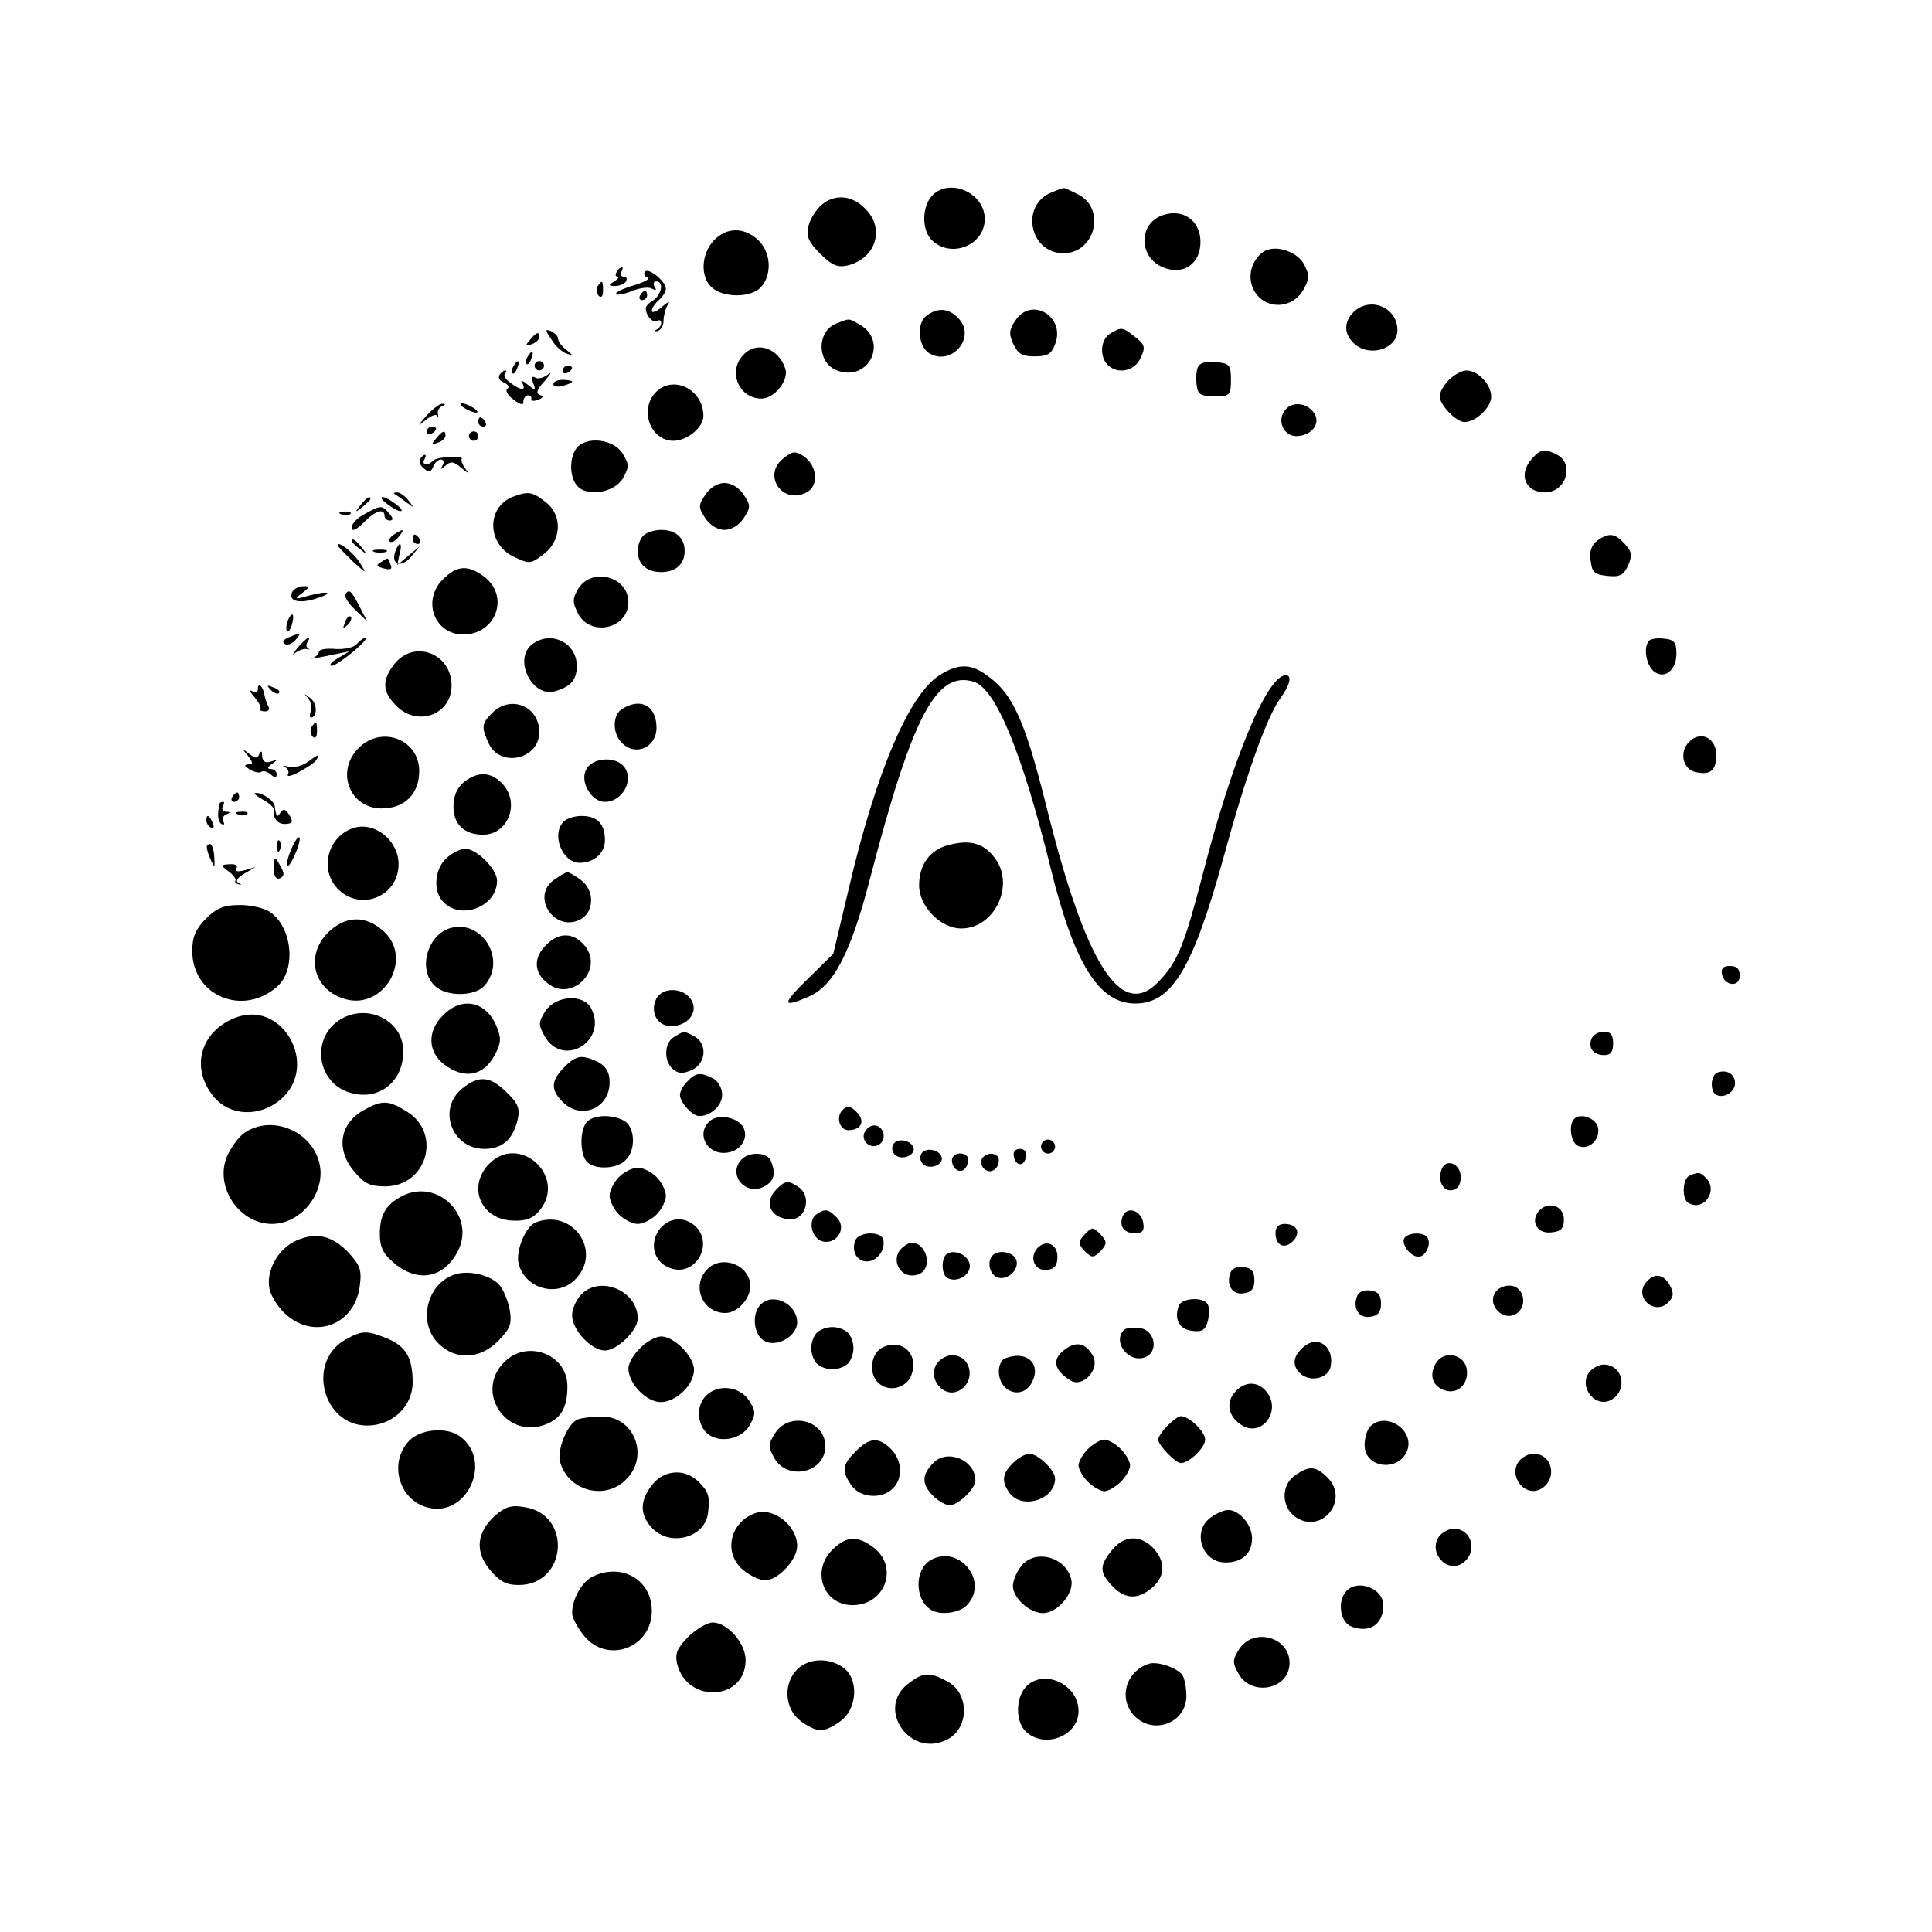 <?xml version="1.0" standalone="no"?>
<!DOCTYPE svg PUBLIC "-//W3C//DTD SVG 20010904//EN"
 "http://www.w3.org/TR/2001/REC-SVG-20010904/DTD/svg10.dtd">
<svg version="1.0" xmlns="http://www.w3.org/2000/svg"
 width="412pt" height="412pt" viewBox="0 0 412 412"
 preserveAspectRatio="xMidYMid meet">
<g transform="translate(0,412) scale(0.1,-0.1)"
fill="#000000" stroke="none">
<path d="M1987 3702 c-22 -25 -21 -75 1 -95 42 -39 112 -9 112 46 0 57 -77 89
-113 49z"/>
<path d="M2243 3710 c-68 -27 -48 -130 25 -130 67 0 91 94 32 125 -16 8 -30
15 -32 14 -2 0 -13 -4 -25 -9z"/>
<path d="M1752 3683 c-12 -10 -24 -30 -28 -45 -5 -22 0 -34 25 -59 25 -25 37
-30 59 -25 60 15 80 79 37 121 -28 29 -65 32 -93 8z"/>
<path d="M2472 3658 c-45 -22 -41 -88 8 -108 43 -18 80 7 80 54 0 49 -43 75
-88 54z"/>
<path d="M1522 3607 c-27 -29 -29 -78 -4 -100 25 -23 85 -22 105 1 24 27 21
74 -6 100 -30 28 -68 28 -95 -1z"/>
<path d="M2694 3583 c-25 -18 -34 -51 -22 -78 21 -46 83 -47 108 -2 13 24 13
30 0 55 -16 27 -62 41 -86 25z"/>
<path d="M1315 3540 c-3 -5 -3 -10 2 -10 4 0 1 -5 -7 -10 -13 -8 -13 -10 2
-10 9 0 20 5 23 10 3 6 1 10 -5 10 -6 0 -8 5 -5 10 3 6 4 10 1 10 -3 0 -8 -4
-11 -10z"/>
<path d="M1375 3540 c-3 -4 0 -10 6 -12 7 -2 -7 -10 -31 -17 -23 -7 -39 -15
-36 -18 3 -3 19 0 35 7 16 6 35 9 42 4 8 -4 10 -3 5 4 -4 7 -2 12 3 12 18 0
12 -29 -8 -42 -15 -9 -17 -16 -10 -30 6 -10 14 -16 20 -13 5 4 9 2 9 -4 0 -5
-5 -12 -10 -14 -6 -3 -5 -4 2 -3 7 2 13 11 13 22 0 10 4 26 9 34 6 9 1 7 -12
-4 -12 -11 -22 -14 -22 -9 0 6 7 16 15 23 8 7 15 18 15 24 0 16 -38 47 -45 36z"/>
<path d="M1274 3509 c-3 -6 -2 -15 3 -20 5 -5 9 -1 9 11 0 23 -2 24 -12 9z"/>
<path d="M1365 3490 c-3 -5 -1 -10 4 -10 6 0 11 5 11 10 0 6 -2 10 -4 10 -3 0
-8 -4 -11 -10z"/>
<path d="M2886 3454 c-21 -21 -20 -47 2 -67 33 -30 92 -11 92 29 0 49 -59 73
-94 38z"/>
<path d="M1976 3447 c-22 -16 -18 -65 5 -80 47 -29 101 32 64 73 -21 23 -44
25 -69 7z"/>
<path d="M2165 3436 c-13 -19 -14 -28 -4 -50 10 -21 19 -26 46 -26 27 0 35 5
43 26 23 59 -51 103 -85 50z"/>
<path d="M1783 3430 c-42 -17 -41 -84 2 -100 69 -26 111 65 46 99 -22 13 -19
12 -48 1z"/>
<path d="M1176 3396 c8 -14 23 -27 32 -30 15 -5 15 -5 0 8 -10 7 -18 18 -18
24 0 5 -7 12 -15 16 -13 5 -13 2 1 -18z"/>
<path d="M2368 3409 c-21 -12 -24 -49 -6 -67 21 -21 57 -14 70 14 11 23 10 29
-11 45 -27 22 -30 22 -53 8z"/>
<path d="M1130 3395 c-11 -13 -10 -14 4 -9 9 3 16 10 16 15 0 13 -6 11 -20 -6z"/>
<path d="M1586 3364 c-35 -35 -11 -94 38 -94 27 0 58 38 51 63 -14 44 -60 61
-89 31z"/>
<path d="M1125 3359 c-4 -6 -5 -12 -2 -15 2 -3 7 2 10 11 7 17 1 20 -8 4z"/>
<path d="M1095 3339 c-4 -6 -5 -12 -2 -15 2 -3 7 2 10 11 7 17 1 20 -8 4z"/>
<path d="M1140 3340 c0 -5 5 -10 10 -10 6 0 10 5 10 10 0 6 -4 10 -10 10 -5 0
-10 -4 -10 -10z"/>
<path d="M2554 3336 c-3 -8 -4 -25 -2 -38 2 -19 9 -23 38 -23 33 0 35 2 35 35
0 32 -3 35 -33 38 -21 2 -34 -2 -38 -12z"/>
<path d="M1200 3329 c0 -5 5 -7 10 -4 6 3 10 8 10 11 0 2 -4 4 -10 4 -5 0 -10
-5 -10 -11z"/>
<path d="M1065 3320 c-3 -6 1 -13 10 -16 9 -4 12 -10 7 -13 -5 -3 0 -14 13
-23 14 -11 22 -13 21 -5 0 7 4 13 9 14 6 0 9 -3 8 -8 -2 -4 5 -5 14 -2 12 5
13 8 4 11 -9 3 -6 12 11 30 13 15 15 21 6 13 -9 -7 -22 -10 -27 -6 -7 4 -8 -1
-4 -12 6 -16 5 -17 -12 -3 -11 9 -16 10 -11 3 9 -17 -4 -16 -26 1 -10 7 -15
16 -11 19 3 4 4 7 0 7 -3 0 -9 -5 -12 -10z"/>
<path d="M3090 3310 c-11 -11 -20 -27 -20 -35 0 -18 35 -55 53 -55 24 0 57 31
57 54 0 26 -28 56 -53 56 -9 0 -26 -9 -37 -20z"/>
<path d="M1180 3301 c0 -5 9 -7 20 -4 11 3 20 7 20 9 0 2 -9 4 -20 4 -11 0
-20 -4 -20 -9z"/>
<path d="M1397 3282 c-34 -38 -9 -102 39 -102 30 0 64 29 64 53 0 58 -67 89
-103 49z"/>
<path d="M909 3233 c-19 -22 -20 -24 -3 -10 12 10 24 15 26 10 3 -4 3 -3 2 4
-2 6 2 14 9 17 7 2 8 5 1 5 -6 1 -21 -11 -35 -26z"/>
<path d="M990 3250 c8 -5 20 -10 25 -10 6 0 3 5 -5 10 -8 5 -19 10 -25 10 -5
0 -3 -5 5 -10z"/>
<path d="M2741 3246 c-19 -22 -4 -56 23 -56 32 0 53 26 39 48 -14 23 -47 27
-62 8z"/>
<path d="M1020 3220 c0 -5 5 -10 11 -10 5 0 7 5 4 10 -3 6 -8 10 -11 10 -2 0
-4 -4 -4 -10z"/>
<path d="M910 3199 c0 -5 5 -7 10 -4 6 3 10 8 10 11 0 2 -4 4 -10 4 -5 0 -10
-5 -10 -11z"/>
<path d="M930 3185 c-11 -13 -10 -14 4 -9 9 3 16 10 16 15 0 13 -6 11 -20 -6z"/>
<path d="M1000 3190 c0 -5 5 -10 10 -10 6 0 10 5 10 10 0 6 -4 10 -10 10 -5 0
-10 -4 -10 -10z"/>
<path d="M1230 3165 c-16 -20 -16 -61 0 -80 21 -26 81 -16 99 16 13 24 13 29
-2 53 -20 30 -76 36 -97 11z"/>
<path d="M1670 3142 c-45 -36 -1 -99 50 -72 27 14 23 57 -6 77 -19 12 -24 11
-44 -5z"/>
<path d="M3267 3142 c-30 -33 -15 -72 28 -72 44 0 63 60 26 80 -27 14 -35 13
-54 -8z"/>
<path d="M896 3141 c-3 -5 0 -14 8 -20 10 -9 15 -8 20 4 3 8 10 15 16 15 6 0
8 -6 4 -12 -5 -10 -4 -10 6 -1 11 10 18 9 34 -5 16 -13 18 -13 8 -1 -6 9 -10
18 -7 21 2 2 -8 4 -24 4 -16 -1 -33 -4 -37 -8 -11 -12 -26 -10 -19 2 3 6 4 10
1 10 -3 0 -7 -4 -10 -9z"/>
<path d="M1504 3065 c-15 -23 -15 -27 0 -50 10 -15 26 -25 41 -25 15 0 31 10
41 25 15 23 15 27 0 50 -10 15 -26 25 -41 25 -15 0 -31 -10 -41 -25z"/>
<path d="M841 3067 c2 -1 13 -9 24 -17 19 -14 19 -14 6 3 -7 9 -18 17 -24 17
-6 0 -8 -1 -6 -3z"/>
<path d="M1092 3060 c-55 -23 -53 -100 3 -127 34 -16 36 -16 63 4 39 29 43 83
6 112 -29 23 -38 24 -72 11z"/>
<path d="M769 3043 c-13 -16 -12 -17 4 -4 9 7 17 15 17 17 0 8 -8 3 -21 -13z"/>
<path d="M826 3045 c10 -8 23 -15 28 -15 6 0 1 7 -10 15 -10 8 -23 15 -28 15
-6 0 -1 -7 10 -15z"/>
<path d="M778 3024 c-16 -8 -28 -21 -28 -29 0 -9 8 -6 25 10 25 26 45 32 45
15 0 -5 5 -10 11 -10 8 0 8 5 -1 15 -15 18 -18 18 -52 -1z"/>
<path d="M728 3023 c7 -3 16 -2 19 1 4 3 -2 6 -13 5 -11 0 -14 -3 -6 -6z"/>
<path d="M840 2980 c-8 -5 -12 -12 -9 -15 4 -3 12 1 19 10 14 17 11 19 -10 5z"/>
<path d="M1372 2978 c-7 -7 -12 -21 -12 -33 0 -28 19 -45 50 -45 31 0 50 17
50 45 0 28 -19 45 -50 45 -14 0 -31 -5 -38 -12z"/>
<path d="M880 2970 c0 -5 5 -10 11 -10 5 0 7 5 4 10 -3 6 -8 10 -11 10 -2 0
-4 -4 -4 -10z"/>
<path d="M3406 2967 c-12 -9 -17 -23 -14 -42 3 -26 8 -30 35 -33 27 -3 35 1
45 22 9 22 8 29 -7 46 -21 23 -34 25 -59 7z"/>
<path d="M750 2966 c0 -2 8 -10 18 -17 15 -13 16 -12 3 4 -13 16 -21 21 -21
13z"/>
<path d="M720 2957 c0 -2 14 -16 31 -33 32 -29 32 -29 15 -2 -14 21 -46 46
-46 35z"/>
<path d="M843 2944 c-10 -28 12 -36 33 -12 l19 23 -24 -20 -24 -20 5 23 c7 25
0 30 -9 6z"/>
<path d="M798 2943 c6 -2 18 -2 25 0 6 3 1 5 -13 5 -14 0 -19 -2 -12 -5z"/>
<path d="M812 2921 c-11 -6 -9 -9 6 -13 15 -4 19 -2 15 8 -6 16 -4 16 -21 5z"/>
<path d="M945 2885 c-46 -45 -19 -118 43 -118 69 0 99 80 46 122 -35 27 -59
26 -89 -4z"/>
<path d="M1234 2866 c-13 -22 -14 -29 -2 -53 25 -52 108 -35 108 23 0 54 -76
75 -106 30z"/>
<path d="M624 2859 c-11 -19 10 -27 45 -17 18 5 31 11 29 13 -2 3 -20 0 -39
-5 -31 -9 -32 -8 -15 5 17 13 17 15 4 15 -9 0 -20 -5 -24 -11z"/>
<path d="M736 2852 c-2 -4 7 -19 21 -32 l26 -25 -17 33 c-17 33 -22 37 -30 24z"/>
<path d="M613 2795 c-3 -9 -3 -18 -1 -21 3 -3 8 4 11 16 6 23 -1 27 -10 5z"/>
<path d="M736 2793 c-6 -14 -5 -15 5 -6 7 7 10 15 7 18 -3 3 -9 -2 -12 -12z"/>
<path d="M616 2761 c-12 -5 -15 -10 -9 -14 6 -4 16 0 23 8 14 17 13 17 -14 6z"/>
<path d="M634 2738 c-10 -13 -12 -18 -5 -11 7 6 19 10 25 9 6 -2 8 -1 3 1 -4
3 -5 9 -1 14 10 17 -3 9 -22 -13z"/>
<path d="M761 2747 c-6 -8 -26 -12 -46 -11 -19 2 -35 -1 -35 -6 0 -5 -6 -10
-12 -13 -14 -4 10 0 52 9 l25 5 -25 -15 c-14 -8 -19 -15 -13 -16 13 0 84 59
72 60 -4 0 -11 -6 -18 -13z"/>
<path d="M1136 2747 c-43 -31 -2 -116 48 -101 34 10 46 25 46 54 0 49 -54 76
-94 47z"/>
<path d="M3517 2754 c-13 -13 -7 -51 9 -65 23 -19 49 1 49 37 0 24 -5 30 -25
32 -14 2 -29 0 -33 -4z"/>
<path d="M841 2704 c-27 -35 -26 -59 4 -89 45 -46 118 -19 118 43 0 69 -80 99
-122 46z"/>
<path d="M2005 2681 c-66 -40 -137 -208 -195 -456 l-33 -139 -54 -53 c-56 -55
-56 -63 0 -39 54 22 91 93 132 251 91 350 142 446 222 421 47 -15 103 -153
163 -395 50 -205 103 -291 181 -291 78 0 123 75 188 311 48 176 92 298 120
338 22 30 27 51 13 51 -40 0 -114 -179 -177 -424 -39 -150 -53 -186 -93 -228
-80 -86 -156 31 -241 374 -47 187 -72 241 -131 281 -32 22 -58 21 -95 -2z"/>
<path d="M550 2651 c0 -7 -5 -9 -12 -5 -7 4 -5 -2 5 -13 9 -11 15 -22 12 -25
-3 -2 2 -5 10 -5 8 0 11 5 7 11 -3 6 -7 17 -8 24 -3 18 -14 29 -14 13z"/>
<path d="M577 2649 c7 -7 15 -10 18 -7 3 3 -2 9 -12 12 -14 6 -15 5 -6 -5z"/>
<path d="M657 2631 c6 -7 9 -20 6 -27 -3 -8 -3 -14 0 -14 14 0 14 30 -1 41
-14 11 -15 11 -5 0z"/>
<path d="M1050 2600 c-23 -23 -24 -30 -8 -65 24 -53 108 -35 108 24 0 55 -61
80 -100 41z"/>
<path d="M1328 2609 c-22 -12 -23 -52 -2 -73 29 -30 74 -10 74 32 0 46 -32 65
-72 41z"/>
<path d="M664 2569 c-3 -6 -2 -15 3 -20 5 -5 9 -1 9 11 0 23 -2 24 -12 9z"/>
<path d="M765 2525 c-50 -49 -20 -129 49 -129 49 0 80 31 80 80 0 67 -80 98
-129 49z"/>
<path d="M3602 2538 c-21 -21 -14 -57 12 -64 33 -8 46 2 46 36 0 36 -33 53
-58 28z"/>
<path d="M529 2508 c11 -15 11 -18 0 -18 -9 -1 -8 -4 4 -11 10 -6 21 -8 24 -5
4 3 12 1 20 -5 9 -9 13 -8 13 0 0 6 -6 11 -12 11 -9 0 -8 4 2 11 13 9 12 10
-2 5 -12 -4 -18 0 -19 12 0 11 -2 12 -6 4 -4 -10 -8 -10 -21 0 -15 12 -16 11
-3 -4z"/>
<path d="M656 2495 c-11 -8 -29 -13 -40 -10 -12 3 -15 2 -8 -1 6 -3 9 -10 6
-16 -3 -5 8 -3 24 6 17 9 34 20 37 26 8 13 4 12 -19 -5z"/>
<path d="M1250 2479 c-14 -26 11 -69 40 -69 39 0 65 51 38 78 -20 20 -66 15
-78 -9z"/>
<path d="M989 2452 c-15 -13 -22 -30 -22 -52 0 -38 23 -60 63 -60 55 0 80 70
40 110 -25 25 -51 25 -81 2z"/>
<path d="M495 2420 c-3 -5 -1 -10 4 -10 6 0 11 5 11 10 0 6 -2 10 -4 10 -3 0
-8 -4 -11 -10z"/>
<path d="M560 2415 c14 -7 24 -17 24 -22 -3 -18 9 -32 26 -30 14 1 16 4 7 19
-8 13 -13 14 -19 5 -7 -11 -9 -10 -12 13 -1 12 -26 30 -41 29 -5 0 1 -6 15
-14z"/>
<path d="M469 2408 c-6 -22 -5 -39 3 -45 6 -3 8 -1 4 5 -3 5 0 13 6 15 10 4
10 6 0 6 -7 1 -10 6 -7 11 3 6 4 10 1 10 -3 0 -6 -1 -7 -2z"/>
<path d="M508 2383 c7 -3 16 -2 19 1 4 3 -2 6 -13 5 -11 0 -14 -3 -6 -6z"/>
<path d="M440 2371 c0 -6 4 -13 10 -16 6 -3 7 1 4 9 -7 18 -14 21 -14 7z"/>
<path d="M1202 2368 c-27 -27 -3 -88 34 -88 31 0 54 21 54 48 0 35 -16 52 -50
52 -14 0 -31 -5 -38 -12z"/>
<path d="M750 2353 c-54 -21 -69 -92 -27 -131 49 -46 127 -12 127 55 0 52 -54
94 -100 76z"/>
<path d="M621 2309 c-7 -17 -11 -32 -8 -35 2 -3 10 9 17 26 17 40 8 48 -9 9z"/>
<path d="M591 2314 c0 -11 3 -14 6 -6 3 7 2 16 -1 19 -3 4 -6 -2 -5 -13z"/>
<path d="M2023 2318 c-40 -10 -63 -42 -63 -86 0 -45 46 -92 90 -92 72 0 116
95 70 152 -23 30 -52 38 -97 26z"/>
<path d="M441 2313 c0 -5 4 -17 9 -28 8 -17 8 -16 7 8 -1 15 -5 27 -9 27 -4 0
-8 -3 -7 -7z"/>
<path d="M952 2290 c-26 -24 -29 -72 -6 -94 38 -39 114 -9 114 46 0 24 -43 68
-68 68 -10 0 -28 -9 -40 -20z"/>
<path d="M584 2266 c0 -15 5 -22 13 -19 9 4 10 10 2 24 -13 25 -15 24 -15 -5z"/>
<path d="M487 2262 c10 -7 17 -16 15 -20 -2 -3 1 -7 8 -8 6 -2 5 0 -1 3 -8 4
-3 11 12 20 l24 14 -24 -7 c-15 -4 -21 -2 -17 4 4 6 -2 10 -14 9 -20 -1 -20
-2 -3 -15z"/>
<path d="M1182 2244 c-50 -34 -2 -111 53 -86 33 15 34 64 3 86 -12 9 -25 16
-28 16 -3 0 -16 -7 -28 -16z"/>
<path d="M439 2161 c-22 -23 -29 -39 -29 -69 0 -96 109 -141 182 -75 40 36 31
126 -16 158 -11 8 -40 15 -64 15 -35 0 -49 -6 -73 -29z"/>
<path d="M699 2131 c-47 -48 -32 -118 32 -140 86 -30 154 86 85 145 -38 33
-80 31 -117 -5z"/>
<path d="M965 2142 c-53 -11 -76 -90 -37 -125 25 -23 85 -22 105 1 47 52 -1
138 -68 124z"/>
<path d="M1165 2105 c-28 -27 -27 -59 3 -82 51 -41 120 28 80 79 -24 30 -56
31 -83 3z"/>
<path d="M3672 2043 c5 -26 38 -29 38 -4 0 15 -6 21 -21 21 -14 0 -19 -5 -17
-17z"/>
<path d="M1400 1991 c-16 -31 4 -63 37 -59 34 4 52 32 37 56 -16 26 -60 28
-74 3z"/>
<path d="M1163 1964 c-15 -24 -15 -29 -2 -53 39 -70 137 -11 99 60 -17 30 -75
26 -97 -7z"/>
<path d="M945 1955 c-34 -33 -33 -77 1 -104 44 -34 86 -26 110 21 13 25 13 35
3 59 -22 54 -74 65 -114 24z"/>
<path d="M500 1949 c-74 -30 -94 -108 -44 -168 34 -41 97 -44 142 -6 85 72 4
216 -98 174z"/>
<path d="M717 1940 c-53 -42 -38 -128 26 -149 62 -21 117 20 117 87 0 70 -85
107 -143 62z"/>
<path d="M1438 1909 c-22 -12 -23 -52 -3 -69 12 -10 21 -10 40 -2 31 14 34 56
6 72 -23 12 -22 12 -43 -1z"/>
<path d="M3394 1905 c-8 -20 4 -35 27 -35 14 0 19 7 19 25 0 18 -5 25 -20 25
-11 0 -23 -7 -26 -15z"/>
<path d="M1205 1846 c-30 -30 -32 -49 -5 -76 39 -39 100 -14 100 42 0 28 -13
42 -47 52 -17 5 -29 1 -48 -18z"/>
<path d="M3663 1833 c-15 -5 -17 -39 -4 -47 16 -10 41 5 41 24 0 19 -17 30
-37 23z"/>
<path d="M1466 1814 c-9 -8 -16 -22 -16 -29 0 -16 27 -45 41 -45 25 0 49 23
49 45 0 14 -8 29 -19 35 -27 14 -37 13 -55 -6z"/>
<path d="M986 1799 c-54 -43 -23 -129 47 -129 38 0 61 20 71 63 5 23 1 34 -23
57 -35 35 -59 38 -95 9z"/>
<path d="M778 1754 c-54 -29 -63 -85 -22 -133 21 -25 33 -31 65 -31 90 0 122
114 46 160 -38 24 -53 24 -89 4z"/>
<path d="M1797 1753 c-15 -14 -7 -43 12 -43 26 0 36 17 21 35 -14 16 -23 19
-33 8z"/>
<path d="M1252 1728 c-16 -16 -16 -70 0 -86 17 -17 64 -15 82 4 23 22 20 71
-3 84 -26 14 -64 13 -79 -2z"/>
<path d="M1512 1728 c-28 -28 -3 -72 39 -66 30 4 47 33 33 56 -14 21 -55 27
-72 10z"/>
<path d="M3357 1734 c-13 -13 -7 -52 9 -58 22 -9 46 13 42 38 -3 21 -37 34
-51 20z"/>
<path d="M521 1704 c-13 -9 -29 -32 -37 -50 -27 -65 26 -144 96 -144 66 0 120
74 99 137 -21 65 -103 95 -158 57z"/>
<path d="M1843 1704 c-7 -20 17 -37 34 -23 15 13 6 39 -13 39 -8 0 -17 -7 -21
-16z"/>
<path d="M1905 1680 c-4 -7 -3 -16 3 -22 14 -14 45 -2 40 15 -6 16 -34 21 -43
7z"/>
<path d="M2220 1675 c0 -8 7 -15 15 -15 8 0 15 7 15 15 0 8 -7 15 -15 15 -8 0
-15 -7 -15 -15z"/>
<path d="M1965 1660 c-4 -7 -3 -16 3 -22 14 -14 45 -2 40 15 -6 16 -34 21 -43
7z"/>
<path d="M2162 1654 c4 -21 22 -23 26 -1 2 10 -3 17 -13 17 -10 0 -15 -6 -13
-16z"/>
<path d="M1042 1637 c-46 -49 -16 -118 52 -120 29 -1 43 5 57 22 59 73 -45
166 -109 98z"/>
<path d="M1582 1648 c-32 -32 8 -80 48 -58 21 11 25 27 14 54 -7 19 -45 21
-62 4z"/>
<path d="M2030 1646 c0 -21 21 -31 30 -15 5 7 6 17 4 21 -9 14 -34 9 -34 -6z"/>
<path d="M2094 1649 c-3 -6 -2 -15 4 -21 13 -13 32 -2 32 18 0 16 -26 19 -36
3z"/>
<path d="M3074 1626 c-9 -24 4 -48 23 -44 12 2 18 12 18 28 0 29 -32 41 -41
16z"/>
<path d="M1320 1610 c-11 -11 -20 -29 -20 -40 0 -11 9 -29 20 -40 11 -11 29
-20 40 -20 11 0 29 9 40 20 11 11 20 29 20 40 0 11 -9 29 -20 40 -11 11 -29
20 -40 20 -11 0 -29 -9 -40 -20z"/>
<path d="M3603 1613 c-15 -6 -17 -49 -3 -58 33 -20 65 26 38 53 -13 13 -16 13
-35 5z"/>
<path d="M1656 1584 c-29 -29 -12 -64 31 -64 31 0 44 47 18 67 -24 17 -30 16
-49 -3z"/>
<path d="M855 1568 c-32 -17 -45 -39 -45 -79 0 -29 7 -43 31 -63 50 -42 105
-32 135 25 40 77 -45 159 -121 117z"/>
<path d="M3281 1537 c-18 -23 -2 -49 28 -45 20 2 26 8 26 28 0 29 -34 40 -54
17z"/>
<path d="M1742 1531 c-21 -13 -11 -55 15 -59 30 -4 49 31 27 52 -18 18 -24 19
-42 7z"/>
<path d="M2394 1526 c-8 -21 3 -36 27 -36 15 0 20 6 17 22 -4 27 -35 37 -44
14z"/>
<path d="M1142 1513 c-21 -8 -43 -61 -36 -88 14 -54 84 -73 122 -32 57 60 -8
151 -86 120z"/>
<path d="M1404 1495 c-21 -33 -6 -72 31 -81 50 -13 86 53 49 90 -24 24 -61 20
-80 -9z"/>
<path d="M2720 1491 c0 -27 19 -36 37 -18 18 18 9 37 -18 37 -12 0 -19 -7 -19
-19z"/>
<path d="M2310 1484 c-11 -12 -10 -18 3 -32 16 -15 18 -15 34 0 13 14 14 20 3
32 -7 9 -16 16 -20 16 -4 0 -13 -7 -20 -16z"/>
<path d="M633 1475 c-40 -17 -67 -66 -58 -105 4 -16 20 -41 37 -55 61 -52 144
-19 155 61 5 36 1 45 -23 72 -35 37 -69 45 -111 27z"/>
<path d="M1824 1475 c-9 -23 3 -45 25 -45 22 0 41 27 34 48 -6 17 -52 15 -59
-3z"/>
<path d="M2995 1480 c-8 -13 13 -40 30 -40 15 0 28 27 19 41 -7 12 -41 11 -49
-1z"/>
<path d="M1920 1455 c-18 -21 -3 -55 25 -55 15 0 26 7 30 20 7 23 -10 50 -30
50 -7 0 -18 -7 -25 -15z"/>
<path d="M2211 1457 c-17 -21 -3 -49 23 -45 15 2 21 10 21 28 0 28 -26 38 -44
17z"/>
<path d="M2017 1444 c-10 -11 -9 -42 3 -49 20 -12 51 6 48 28 -3 22 -36 35
-51 21z"/>
<path d="M2117 1443 c-13 -12 -7 -41 10 -47 21 -8 48 17 40 38 -6 16 -38 22
-50 9z"/>
<path d="M1507 1412 c-33 -36 -8 -92 40 -92 25 0 53 30 53 57 0 46 -62 69 -93
35z"/>
<path d="M2624 1406 c-10 -26 4 -48 28 -44 17 2 23 10 23 28 0 18 -6 26 -23
28 -13 2 -25 -3 -28 -12z"/>
<path d="M964 1400 c-56 -23 -72 -103 -29 -145 36 -36 88 -34 127 5 26 27 30
36 25 67 -4 20 -14 45 -24 55 -22 21 -70 31 -99 18z"/>
<path d="M3510 1385 c-26 -31 18 -71 47 -43 12 12 13 20 4 37 -14 25 -34 27
-51 6z"/>
<path d="M1240 1360 c-11 -11 -20 -31 -20 -45 0 -31 41 -75 70 -75 26 0 70 43
70 68 0 59 -79 93 -120 52z"/>
<path d="M3191 1367 c-24 -29 17 -70 46 -46 20 17 12 53 -13 57 -11 2 -26 -3
-33 -11z"/>
<path d="M2894 1356 c-10 -26 4 -48 28 -44 17 2 23 10 23 28 0 18 -6 26 -23
28 -13 2 -25 -3 -28 -12z"/>
<path d="M1622 1338 c-20 -20 -15 -66 9 -78 26 -14 69 11 69 40 0 39 -51 65
-78 38z"/>
<path d="M2514 1336 c-11 -29 1 -51 28 -54 22 -3 29 2 34 22 3 14 3 30 -1 35
-9 16 -55 13 -61 -3z"/>
<path d="M1742 1278 c-7 -7 -12 -21 -12 -33 0 -12 5 -26 12 -33 7 -7 21 -12
33 -12 12 0 26 5 33 12 7 7 12 21 12 33 0 12 -5 26 -12 33 -7 7 -21 12 -33 12
-12 0 -26 -5 -33 -12z"/>
<path d="M2397 1284 c-25 -25 8 -70 43 -59 32 10 24 59 -10 63 -14 2 -29 0
-33 -4z"/>
<path d="M738 1264 c-85 -46 -51 -184 45 -184 54 0 97 41 97 92 0 52 -14 77
-55 94 -42 17 -53 17 -87 -2z"/>
<path d="M1365 1245 c-14 -13 -25 -33 -25 -43 0 -32 38 -72 69 -72 33 0 71 37
71 69 0 28 -42 71 -70 71 -11 0 -32 -11 -45 -25z"/>
<path d="M1883 1247 c-25 -11 -32 -54 -11 -75 21 -21 57 -14 70 12 20 45 -16
83 -59 63z"/>
<path d="M2268 1240 c-25 -20 -20 -42 15 -64 26 -16 63 24 48 52 -16 29 -37
33 -63 12z"/>
<path d="M2776 1244 c-20 -19 -20 -38 -2 -54 23 -19 61 -8 64 18 7 44 -32 67
-62 36z"/>
<path d="M1075 1215 c-62 -62 2 -162 85 -134 36 13 50 36 50 83 0 68 -86 101
-135 51z"/>
<path d="M2000 1215 c-26 -32 13 -81 48 -59 34 22 22 74 -18 74 -10 0 -23 -7
-30 -15z"/>
<path d="M2143 1223 c-7 -2 -13 -15 -13 -27 0 -47 53 -63 72 -21 18 39 -15 66
-59 48z"/>
<path d="M3061 1211 c-14 -25 -5 -48 20 -56 27 -9 51 13 47 44 -4 34 -51 43
-67 12z"/>
<path d="M3390 1195 c-26 -32 13 -81 48 -59 34 22 22 74 -18 74 -10 0 -23 -7
-30 -15z"/>
<path d="M2636 1154 c-24 -24 -17 -57 15 -75 41 -22 80 31 52 70 -17 25 -46
27 -67 5z"/>
<path d="M1506 1144 c-21 -20 -20 -58 0 -79 25 -24 75 -16 93 16 13 24 13 29
-2 53 -20 30 -66 35 -91 10z"/>
<path d="M1232 1093 c-21 -8 -44 -63 -38 -89 16 -63 96 -85 141 -39 51 50 17
136 -53 134 -20 0 -43 -3 -50 -6z"/>
<path d="M2490 1080 c-11 -11 -20 -24 -20 -30 0 -12 37 -50 48 -50 18 0 52 33
52 50 0 17 -34 50 -52 50 -5 0 -17 -9 -28 -20z"/>
<path d="M1653 1064 c-15 -24 -15 -29 -2 -53 28 -50 109 -32 109 25 0 55 -76
75 -107 28z"/>
<path d="M2922 1078 c-7 -7 -12 -25 -12 -40 0 -49 73 -58 91 -11 16 44 -46 84
-79 51z"/>
<path d="M872 1047 c-44 -47 -21 -127 41 -142 83 -21 138 99 69 151 -28 22
-86 17 -110 -9z"/>
<path d="M1825 1025 c-29 -28 -31 -42 -9 -73 18 -26 65 -30 88 -6 22 21 20 60
-4 84 -26 26 -46 25 -75 -5z"/>
<path d="M2320 1030 c-11 -11 -20 -27 -20 -35 0 -8 9 -24 20 -35 11 -11 27
-20 35 -20 8 0 24 9 35 20 11 11 20 27 20 35 0 8 -9 24 -20 35 -11 11 -27 20
-35 20 -8 0 -24 -9 -35 -20z"/>
<path d="M1991 1001 c-26 -26 -26 -46 -1 -71 11 -11 27 -20 35 -20 18 0 55 35
55 53 0 43 -59 68 -89 38z"/>
<path d="M2160 1000 c-23 -23 -25 -39 -7 -64 27 -36 97 -14 97 31 0 18 -37 53
-55 53 -8 0 -24 -9 -35 -20z"/>
<path d="M3240 1005 c-26 -32 13 -81 48 -59 34 22 22 74 -18 74 -10 0 -23 -7
-30 -15z"/>
<path d="M2762 974 c-31 -21 -30 -69 2 -90 56 -36 114 38 67 85 -25 25 -39 26
-69 5z"/>
<path d="M1391 954 c-27 -34 -27 -64 -1 -92 39 -42 115 -21 120 33 4 34 1 44
-20 65 -29 29 -74 26 -99 -6z"/>
<path d="M1057 889 c-41 -36 -45 -78 -12 -117 21 -25 35 -32 61 -32 103 0 115
150 13 166 -28 5 -41 1 -62 -17z"/>
<path d="M1610 893 c-55 -20 -68 -87 -24 -122 15 -12 35 -21 46 -21 27 0 68
44 68 73 0 44 -51 84 -90 70z"/>
<path d="M2582 884 c-41 -29 -19 -96 31 -96 36 0 57 19 57 52 0 28 -27 60 -51
60 -8 0 -25 -7 -37 -16z"/>
<path d="M3070 845 c-26 -32 13 -81 48 -59 34 22 22 74 -18 74 -10 0 -23 -7
-30 -15z"/>
<path d="M1775 815 c-46 -45 -19 -118 43 -118 69 0 99 80 46 122 -35 27 -59
26 -89 -4z"/>
<path d="M2371 814 c-26 -32 -26 -46 -3 -72 27 -31 55 -35 85 -11 32 25 34 57
7 87 -28 30 -64 28 -89 -4z"/>
<path d="M1983 792 c-33 -21 -32 -82 1 -104 20 -14 63 -8 79 10 47 52 -21 131
-80 94z"/>
<path d="M2176 778 c-9 -12 -16 -30 -16 -40 0 -26 36 -58 64 -58 32 0 69 45
60 74 -14 49 -81 63 -108 24z"/>
<path d="M1264 758 c-23 -11 -44 -48 -44 -78 0 -10 12 -32 26 -49 50 -60 144
-25 144 54 0 66 -64 103 -126 73z"/>
<path d="M2872 728 c-21 -21 -15 -68 11 -77 38 -14 67 5 67 46 0 35 -53 56
-78 31z"/>
<path d="M1468 630 c-24 -25 -29 -36 -24 -58 21 -86 146 -79 146 8 0 36 -39
80 -70 80 -12 0 -35 -14 -52 -30z"/>
<path d="M2643 604 c-15 -24 -15 -29 -2 -53 28 -50 109 -34 109 23 0 55 -76
76 -107 30z"/>
<path d="M1700 560 c-30 -30 -27 -83 6 -109 15 -12 34 -21 44 -21 10 0 29 9
44 21 35 27 37 90 4 113 -31 22 -74 20 -98 -4z"/>
<path d="M2450 572 c-50 -16 -66 -76 -30 -112 41 -41 110 -13 110 43 0 18 -4
37 -8 44 -10 16 -54 31 -72 25z"/>
<path d="M1936 529 c-69 -54 6 -160 85 -118 47 25 46 100 -2 124 -37 20 -51
19 -83 -6z"/>
<path d="M2187 522 c-22 -25 -21 -75 1 -95 40 -37 112 -9 112 44 0 58 -76 92
-113 51z"/>
</g>
</svg>
